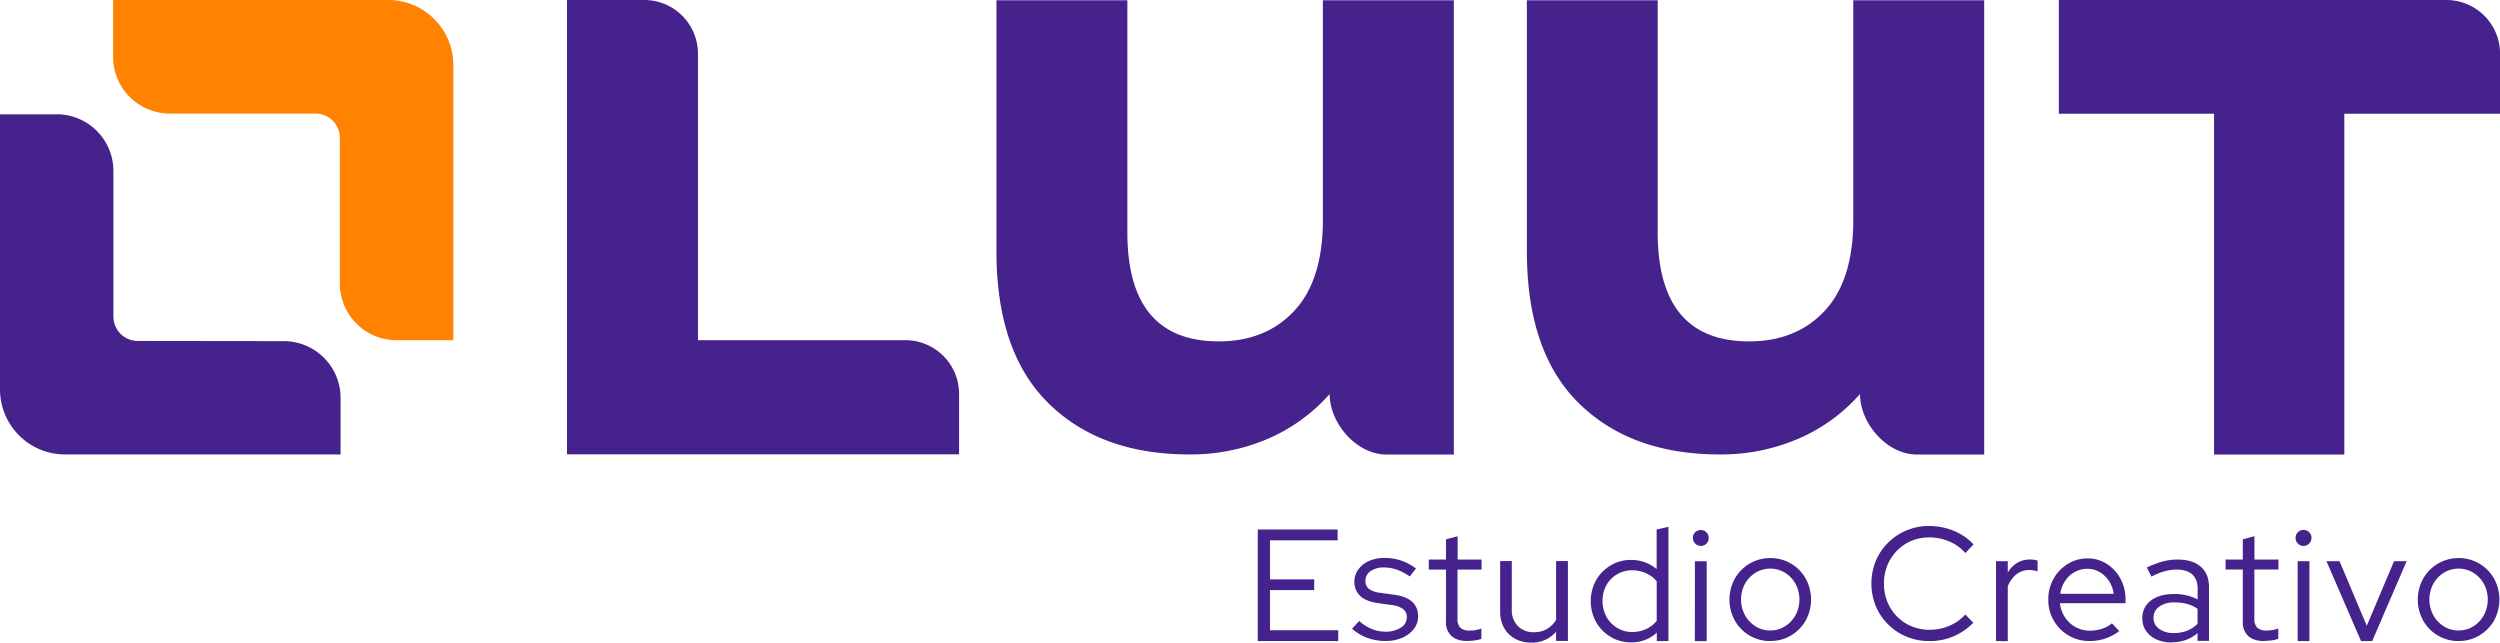 <?xml version="1.0" encoding="UTF-8"?> <svg xmlns="http://www.w3.org/2000/svg" id="Capa_1" data-name="Capa 1" viewBox="0 0 1100.53 282.88"><defs><style>.cls-1{fill:#46238c;}.cls-2{fill:#ff8200;}</style></defs><title>logo-1-luut</title><path class="cls-1" d="M398.55,149.75H307.26V23.68A23.65,23.65,0,0,0,283.6,0h-34v200h172.6V173.41a23.66,23.66,0,0,0-23.67-23.66"></path><path class="cls-1" d="M582.35,96.72q0,26.6-12.57,40.08t-33.24,13.48q-40.26,0-40.26-48V.13H438.65V110.66q0,44.33,22.9,66.86t62.06,22.53A86.17,86.17,0,0,0,558,193.22a76.6,76.6,0,0,0,27.33-19.77c0,13.06,11.94,26.64,25,26.64H640V.13H582.35Z"></path><path class="cls-1" d="M815.84,96.72q0,26.6-12.56,40.08T770,150.28q-40.26,0-40.26-48V.13H672.15V110.66q0,44.33,22.9,66.86t62.06,22.53a86.09,86.09,0,0,0,34.35-6.83,76.55,76.55,0,0,0,27.34-19.77c0,13.06,11.94,26.64,25,26.64h29.67V.13H815.84Z"></path><path class="cls-1" d="M1076.87,0H906.33V50.08h68.32v150H1032v-150h68.57V23.66A23.66,23.66,0,0,0,1076.87,0"></path><path class="cls-1" d="M25,50.32H0V171.41a28.65,28.65,0,0,0,28.63,28.65h121.3V175.17a25,25,0,0,0-24.94-25l-64.36-.08a10.71,10.71,0,0,1-10.7-10.71V75.29a25,25,0,0,0-25-25"></path><path class="cls-2" d="M174.56,149.75h25V28.68A28.65,28.65,0,0,0,170.88,0H49.78V25a25,25,0,0,0,25,25h64.14A10.71,10.71,0,0,1,149.6,60.67v64.11a25,25,0,0,0,25,25"></path><polygon class="cls-1" points="553.68 282.21 553.68 233.09 588.84 233.09 588.84 237.86 559.08 237.86 559.08 255.05 578.52 255.05 578.52 259.76 559.08 259.76 559.08 277.44 589.11 277.44 589.11 282.21 553.68 282.21"></polygon><path class="cls-1" d="M610,282.18a23,23,0,0,1-8.18-1.44,20,20,0,0,1-6.63-4l3.16-3.37a18.57,18.57,0,0,0,5.4,3.47,15.57,15.57,0,0,0,6,1.23,12.24,12.24,0,0,0,6.87-1.76,5.26,5.26,0,0,0,2.67-4.56,4.4,4.4,0,0,0-1.58-3.61,10.08,10.08,0,0,0-5-1.79l-6.1-.84q-5.26-.78-7.83-3.16a8.42,8.42,0,0,1-2.56-6.46A8.74,8.74,0,0,1,598,250.6a11.39,11.39,0,0,1,4.66-3.65,16.61,16.61,0,0,1,6.85-1.33,22.72,22.72,0,0,1,7.23,1.12,23.83,23.83,0,0,1,6.59,3.51l-2.74,3.51a23.3,23.3,0,0,0-5.72-3,17.09,17.09,0,0,0-5.64-.95,9.93,9.93,0,0,0-5.9,1.61,5,5,0,0,0-2.25,4.21,4.36,4.36,0,0,0,1.55,3.62,10.52,10.52,0,0,0,5,1.72l6.11.84q5.27.71,7.89,3.09a8.33,8.33,0,0,1,2.63,6.52,8.78,8.78,0,0,1-1.89,5.48,12.8,12.8,0,0,1-5.09,3.85,17.81,17.81,0,0,1-7.26,1.41"></path><path class="cls-1" d="M646,282.18q-4.56,0-7-2.18a8,8,0,0,1-2.46-6.31V250.74h-7.57v-4.42h7.57v-8.91l5.13-1.34v10.25H652.2v4.42H641.61v21.61a5.46,5.46,0,0,0,1.26,4,5.79,5.79,0,0,0,4.14,1.23,14.83,14.83,0,0,0,2.63-.21,15.83,15.83,0,0,0,2.49-.7v4.56a14,14,0,0,1-3,.7,25.23,25.23,0,0,1-3.19.21"></path><path class="cls-1" d="M674,282.88a14.39,14.39,0,0,1-7.09-1.72,12.28,12.28,0,0,1-4.81-4.78,14.32,14.32,0,0,1-1.72-7.12V247h5.13v21.2a10.06,10.06,0,0,0,2.66,7.4,9.62,9.62,0,0,0,7.16,2.7,10.84,10.84,0,0,0,9.68-5.47V247h5.2v35.16H685V278.1a13.83,13.83,0,0,1-11,4.78"></path><path class="cls-1" d="M718,282.77a17,17,0,0,1-9-2.42,17.79,17.79,0,0,1-6.39-6.53,19.22,19.22,0,0,1,0-18.42,18,18,0,0,1,6.39-6.49,17.21,17.21,0,0,1,9-2.42,17.69,17.69,0,0,1,6,1,17.44,17.44,0,0,1,5.27,3v-17.4l5.19-1.19v50.31h-5.12v-3.72A16.11,16.11,0,0,1,718,282.77m.49-4.56a14.55,14.55,0,0,0,6.14-1.3,12.43,12.43,0,0,0,4.67-3.61V255.9a12.81,12.81,0,0,0-4.67-3.55,14.7,14.7,0,0,0-6.14-1.3,12.84,12.84,0,0,0-11.34,6.56,14.82,14.82,0,0,0,0,13.86,13.24,13.24,0,0,0,4.71,4.92,12.47,12.47,0,0,0,6.63,1.82"></path><path class="cls-1" d="M748.69,240.32a3.37,3.37,0,0,1-2.45-1.06,3.44,3.44,0,0,1-1-2.52,3.25,3.25,0,0,1,1-2.42,3.41,3.41,0,0,1,2.45-1,3.48,3.48,0,0,1,3.51,3.51,3.41,3.41,0,0,1-1,2.45,3.33,3.33,0,0,1-2.49,1.06m-2.59,6.73h5.19v35.16H746.1Z"></path><path class="cls-1" d="M779.29,282.21a17.77,17.77,0,0,1-15.58-9,19.15,19.15,0,0,1,0-18.53,17.77,17.77,0,0,1,15.58-9,17.52,17.52,0,0,1,9.12,2.42,17.91,17.91,0,0,1,6.46,6.56,19.22,19.22,0,0,1,0,18.53,17.91,17.91,0,0,1-6.46,6.56,17.52,17.52,0,0,1-9.12,2.42m0-4.63a12,12,0,0,0,6.49-1.83,13.33,13.33,0,0,0,4.63-4.91,14.68,14.68,0,0,0,0-13.79,13.55,13.55,0,0,0-4.63-4.88,12.48,12.48,0,0,0-13,0,13.39,13.39,0,0,0-4.63,4.88,14.68,14.68,0,0,0,0,13.79,13.17,13.17,0,0,0,4.63,4.91,11.93,11.93,0,0,0,6.49,1.83"></path><path class="cls-1" d="M849.32,282.21a25.59,25.59,0,0,1-10-1.93,25.23,25.23,0,0,1-8.14-5.4,24.82,24.82,0,0,1-5.44-8.07,26.51,26.51,0,0,1,0-19.86,24.61,24.61,0,0,1,5.44-8.07,25.25,25.25,0,0,1,8.14-5.41,25.77,25.77,0,0,1,10-1.93,28.67,28.67,0,0,1,7.41,1,26.49,26.49,0,0,1,6.59,2.74,23.31,23.31,0,0,1,5.44,4.39l-3.58,3.79a19.12,19.12,0,0,0-7.09-5.09,22.05,22.05,0,0,0-8.77-1.79,20.17,20.17,0,0,0-7.93,1.54,19.24,19.24,0,0,0-6.35,4.32,20.17,20.17,0,0,0-4.21,6.45,22.05,22.05,0,0,0,0,16,19.8,19.8,0,0,0,4.25,6.49,19.43,19.43,0,0,0,6.42,4.32,20.55,20.55,0,0,0,8,1.54,21.82,21.82,0,0,0,8.7-1.79,19.37,19.37,0,0,0,6.94-4.95l3.51,3.65a26.42,26.42,0,0,1-5.51,4.35,26,26,0,0,1-6.56,2.78,27.68,27.68,0,0,1-7.23.94"></path><path class="cls-1" d="M878.66,282.21V247.05h5.19v5a12,12,0,0,1,4.11-4.24,10.76,10.76,0,0,1,5.72-1.51,10.57,10.57,0,0,1,3.29.49v4.77a9.27,9.27,0,0,0-1.82-.49,12.53,12.53,0,0,0-1.83-.14,9,9,0,0,0-5.65,1.86,12.33,12.33,0,0,0-3.82,5.37v24.07Z"></path><path class="cls-1" d="M919.78,282.18a17.76,17.76,0,0,1-9.16-2.42,18.07,18.07,0,0,1-8.94-15.83,18.32,18.32,0,0,1,2.31-9.15,17.89,17.89,0,0,1,6.25-6.53,16.41,16.41,0,0,1,8.77-2.42,15.32,15.32,0,0,1,8.46,2.42,17.47,17.47,0,0,1,6,6.53,18.91,18.91,0,0,1,2.21,9.15v1.62H906.8a14.29,14.29,0,0,0,2.21,6.17,13,13,0,0,0,11,5.9,17.23,17.23,0,0,0,5.34-.84,12.16,12.16,0,0,0,4.35-2.39l3.22,3.44a22.45,22.45,0,0,1-6.13,3.26,21.44,21.44,0,0,1-7,1.09m-12.84-20.77h23.51a13.22,13.22,0,0,0-2.07-5.65,12.49,12.49,0,0,0-4.1-3.93,10.51,10.51,0,0,0-5.41-1.44,11.16,11.16,0,0,0-5.54,1.41,12,12,0,0,0-4.21,3.89,13.71,13.71,0,0,0-2.18,5.72"></path><path class="cls-1" d="M956.06,282.81a16.1,16.1,0,0,1-6.77-1.33,11,11,0,0,1-4.56-3.72,9.5,9.5,0,0,1-1.65-5.54,9.32,9.32,0,0,1,3.79-7.86q3.79-2.88,10.25-2.88a22.18,22.18,0,0,1,10.31,2.39v-4.64q0-4.2-2.38-6.35c-1.59-1.42-3.91-2.14-6.95-2.14a19.37,19.37,0,0,0-5.23.74,32.31,32.31,0,0,0-5.79,2.35l-2-4a39.75,39.75,0,0,1,7-2.67,25.58,25.58,0,0,1,6.46-.84q6.66,0,10.28,3.16t3.61,9v23.65h-5.05v-3.44a16.6,16.6,0,0,1-5.23,3.06,18.26,18.26,0,0,1-6.14,1m-8-10.73a5.74,5.74,0,0,0,2.49,4.8,10.46,10.46,0,0,0,6.43,1.86,16.25,16.25,0,0,0,5.75-1,13.2,13.2,0,0,0,4.7-3.09v-6.59a15.09,15.09,0,0,0-4.63-2.14,21,21,0,0,0-5.54-.67,11,11,0,0,0-6.71,1.86,5.87,5.87,0,0,0-2.49,4.95"></path><path class="cls-1" d="M996.76,282.21c-3,0-5.38-.72-7-2.18a8,8,0,0,1-2.45-6.31v-23h-7.58v-4.42h7.58v-8.91l5.12-1.34v10.25H1003v4.42h-10.6v21.61a5.46,5.46,0,0,0,1.26,4,5.82,5.82,0,0,0,4.14,1.23,14.87,14.87,0,0,0,2.64-.21,15.83,15.83,0,0,0,2.49-.7v4.56a13.43,13.43,0,0,1-3,.7,25.39,25.39,0,0,1-3.2.21"></path><path class="cls-1" d="M1014,240.32a3.38,3.38,0,0,1-2.46-1.06,3.44,3.44,0,0,1-1-2.52,3.25,3.25,0,0,1,1-2.42,3.51,3.51,0,0,1,5,0,3.37,3.37,0,0,1,1,2.49,3.41,3.41,0,0,1-1,2.45,3.35,3.35,0,0,1-2.49,1.06m-2.6,6.73h5.19v35.16h-5.19Z"></path><polygon class="cls-1" points="1039.36 282.21 1024.13 247.05 1029.89 247.05 1041.89 275.48 1053.89 247.05 1059.43 247.05 1044.27 282.21 1039.36 282.21"></polygon><path class="cls-1" d="M1082.31,282.21a17.77,17.77,0,0,1-15.58-9,19.15,19.15,0,0,1,0-18.53,17.77,17.77,0,0,1,15.58-9,17.52,17.52,0,0,1,9.12,2.42,17.91,17.91,0,0,1,6.46,6.56,19.22,19.22,0,0,1,0,18.53,17.91,17.91,0,0,1-6.46,6.56,17.52,17.52,0,0,1-9.12,2.42m0-4.63a12,12,0,0,0,6.49-1.83,13.33,13.33,0,0,0,4.63-4.91,14.68,14.68,0,0,0,0-13.79,13.55,13.55,0,0,0-4.63-4.88,12.48,12.48,0,0,0-13,0,13.39,13.39,0,0,0-4.63,4.88,14.68,14.68,0,0,0,0,13.79,13.17,13.17,0,0,0,4.63,4.91,11.93,11.93,0,0,0,6.49,1.83"></path></svg> 